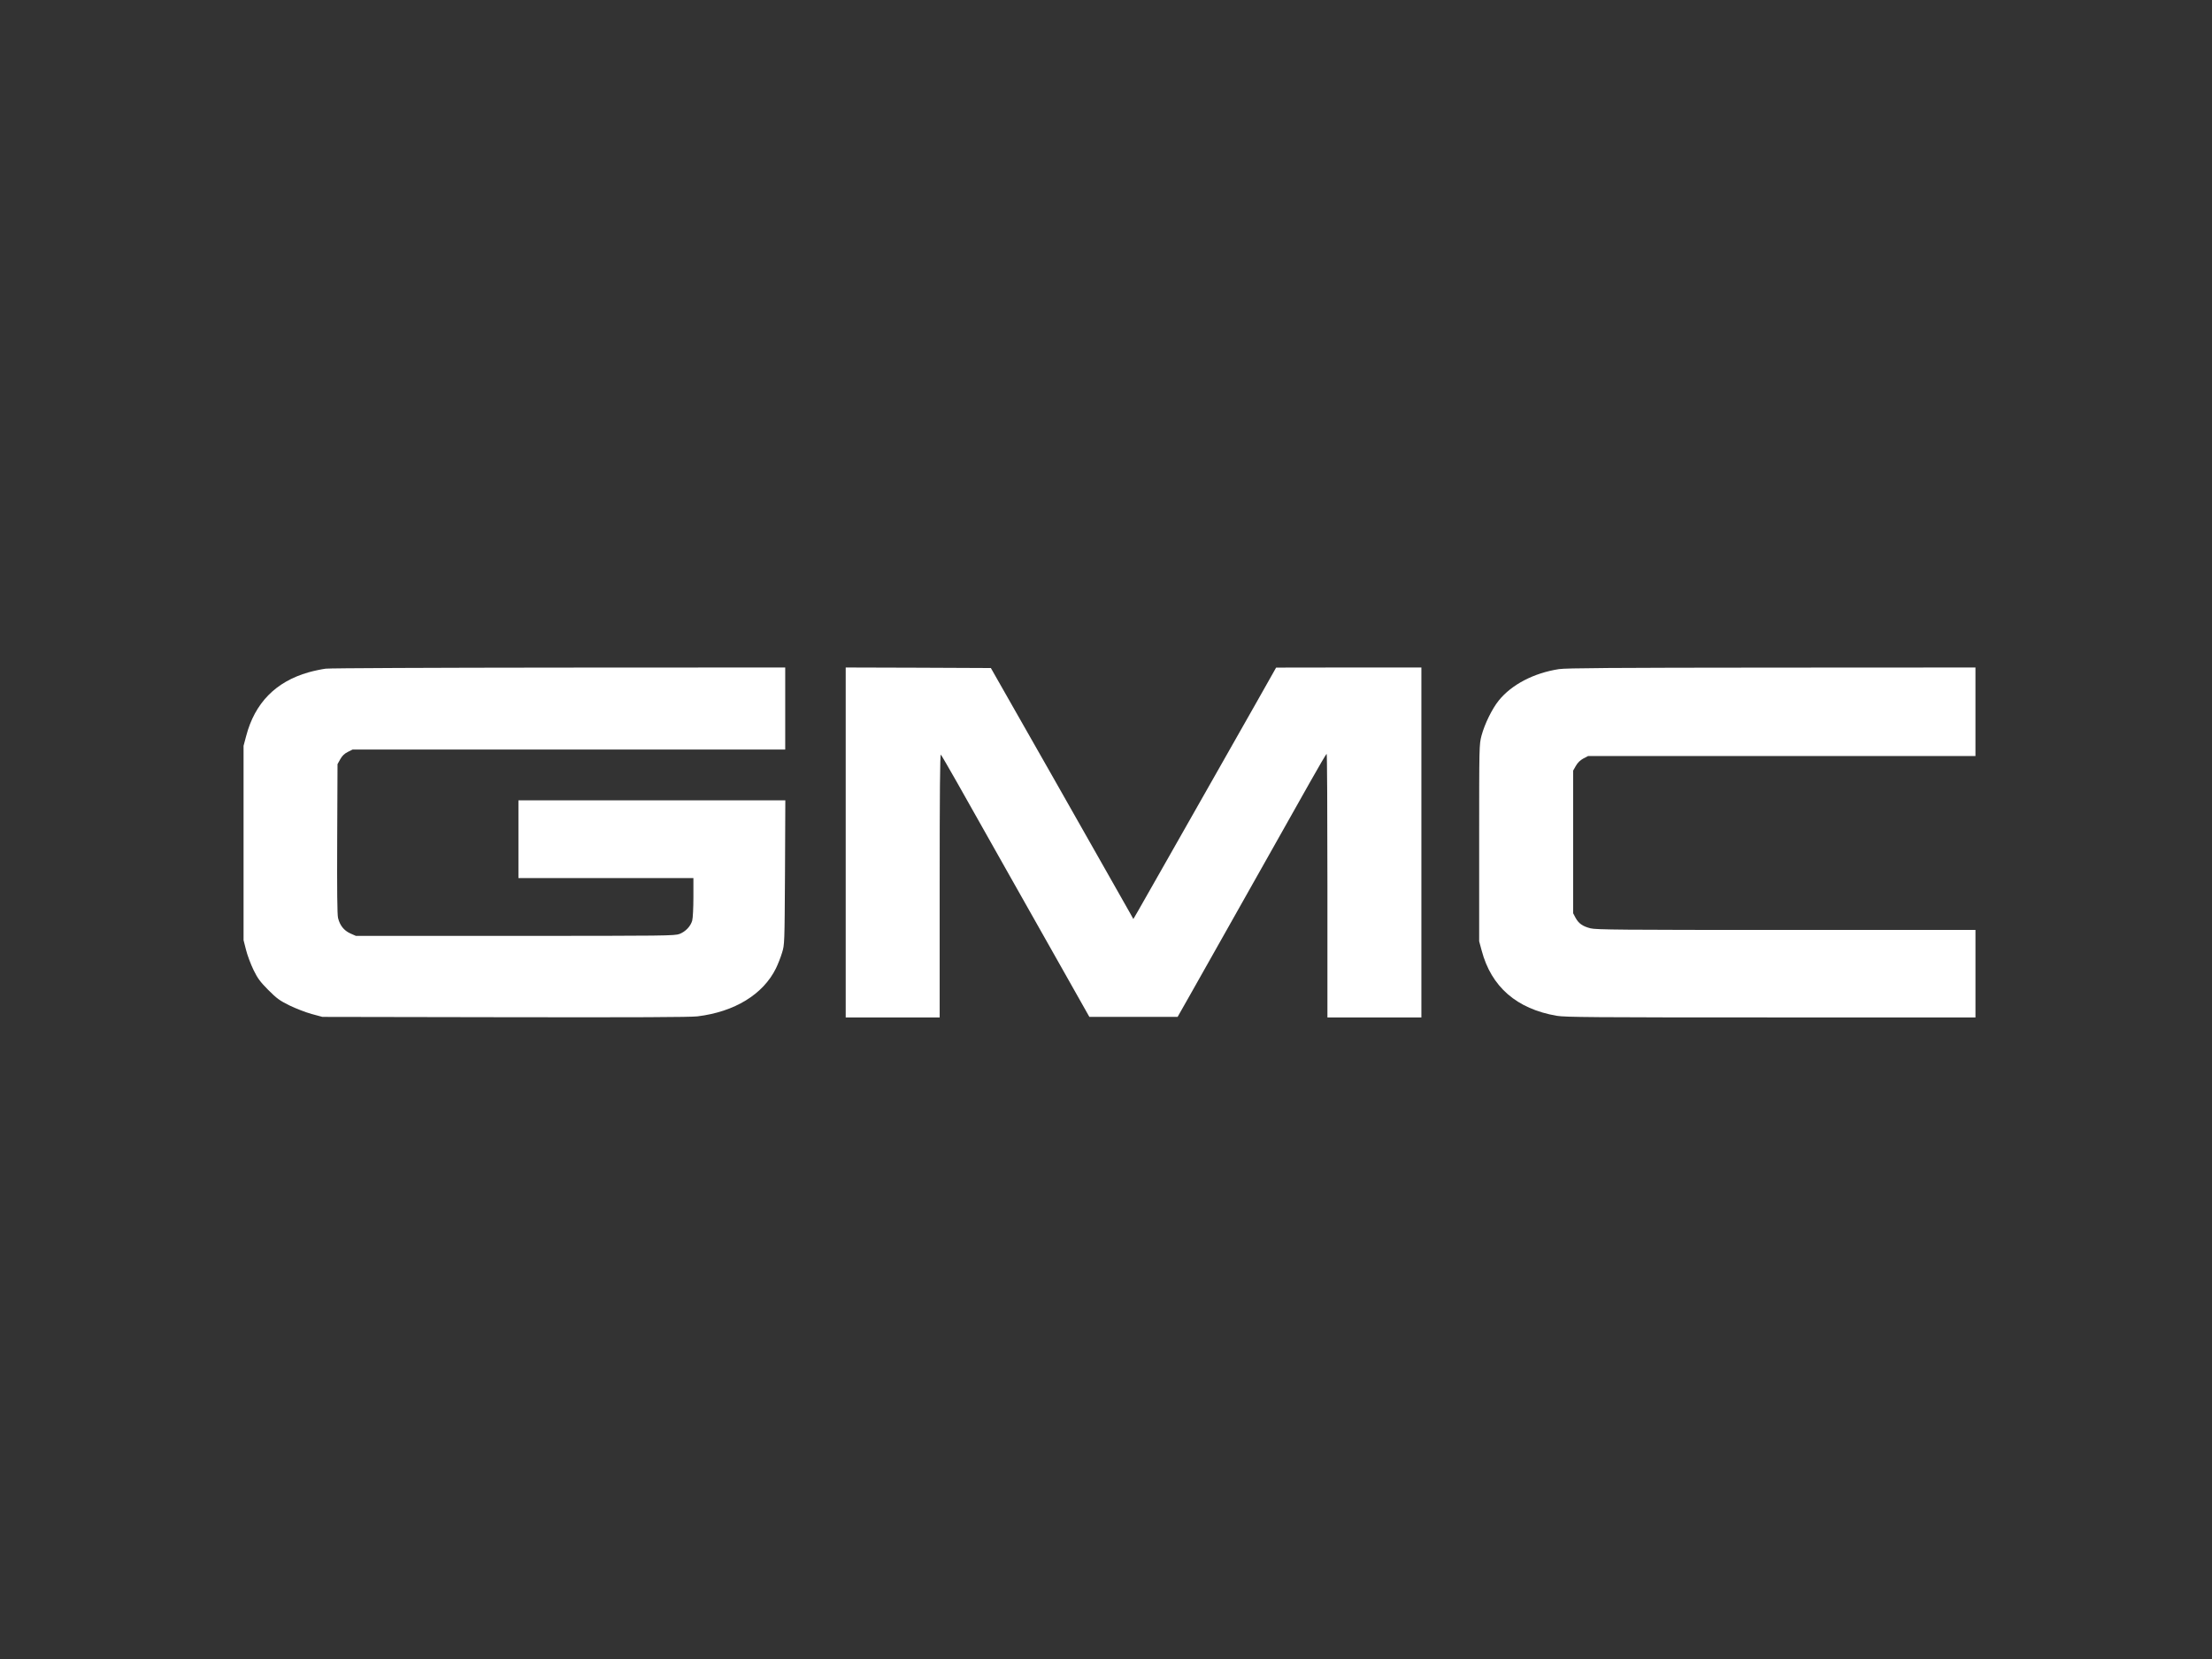 <?xml version="1.0" standalone="no"?>
<!DOCTYPE svg PUBLIC "-//W3C//DTD SVG 20010904//EN"
 "http://www.w3.org/TR/2001/REC-SVG-20010904/DTD/svg10.dtd">
<svg version="1.0" xmlns="http://www.w3.org/2000/svg"
 width="2048pt" height="1536pt" viewBox="0 0 2048 1536"
 preserveAspectRatio="xMidYMid meet">

<rect x="0" y="0" width="2048" height="1536" fill="#333333" stroke="none"/>

<g transform="translate(0,1536) scale(0.1,-0.1)"
fill="#FFFFFF" stroke="none">
<path d="M3015 9169 c-38 -5 -110 -20 -159 -34 -304 -87 -497 -284 -577 -590
l-24 -90 0 -900 0 -900 23 -90 c12 -49 44 -133 69 -185 39 -80 62 -110 137
-186 79 -79 105 -98 196 -143 58 -28 150 -64 205 -79 l100 -27 1690 -3 c1211
-2 1716 0 1783 8 343 42 607 203 726 444 19 39 45 105 57 146 23 74 23 81 27
743 l3 667 -1236 0 -1235 0 0 -360 0 -360 810 0 810 0 0 -177 c0 -98 -5 -195
-11 -216 -14 -52 -61 -102 -117 -124 -45 -17 -121 -18 -1522 -18 l-1475 0 -52
23 c-59 27 -96 74 -113 142 -8 31 -10 256 -8 735 l3 690 25 45 c18 32 38 52
70 68 l44 22 2003 0 2003 0 0 380 0 380 -2092 -1 c-1151 -1 -2124 -5 -2163
-10z"/>
<path d="M7830 7560 l0 -1620 435 0 435 0 0 1222 c0 856 3 1219 11 1211 5 -5
72 -120 148 -254 76 -134 290 -514 476 -844 186 -330 431 -764 545 -965 l206
-365 408 0 409 0 123 217 c67 120 216 383 330 585 114 202 302 535 416 738
115 204 275 488 356 632 81 144 150 262 155 263 4 0 7 -549 7 -1220 l0 -1220
435 0 435 0 0 1620 0 1620 -672 0 -673 -1 -179 -317 c-99 -174 -288 -508 -421
-742 -133 -234 -331 -582 -440 -775 -109 -192 -217 -382 -240 -422 l-42 -72
-23 42 c-13 23 -106 188 -208 367 -198 349 -313 552 -519 915 -72 127 -230
403 -350 615 l-219 385 -672 3 -672 2 0 -1620z"/>
<path d="M14434 9165 c-233 -36 -438 -143 -557 -290 -63 -78 -131 -218 -160
-325 -22 -85 -22 -85 -22 -995 l0 -910 23 -85 c89 -337 324 -541 696 -605 77
-13 330 -15 1982 -15 l1894 0 0 405 0 405 -1753 0 c-1536 0 -1760 2 -1811 15
-74 19 -110 45 -139 98 l-22 42 0 660 0 660 25 44 c17 30 40 52 69 68 l44 23
1794 0 1793 0 0 410 0 410 -1887 -1 c-1464 -1 -1906 -4 -1969 -14z"/>
</g>
</svg>
